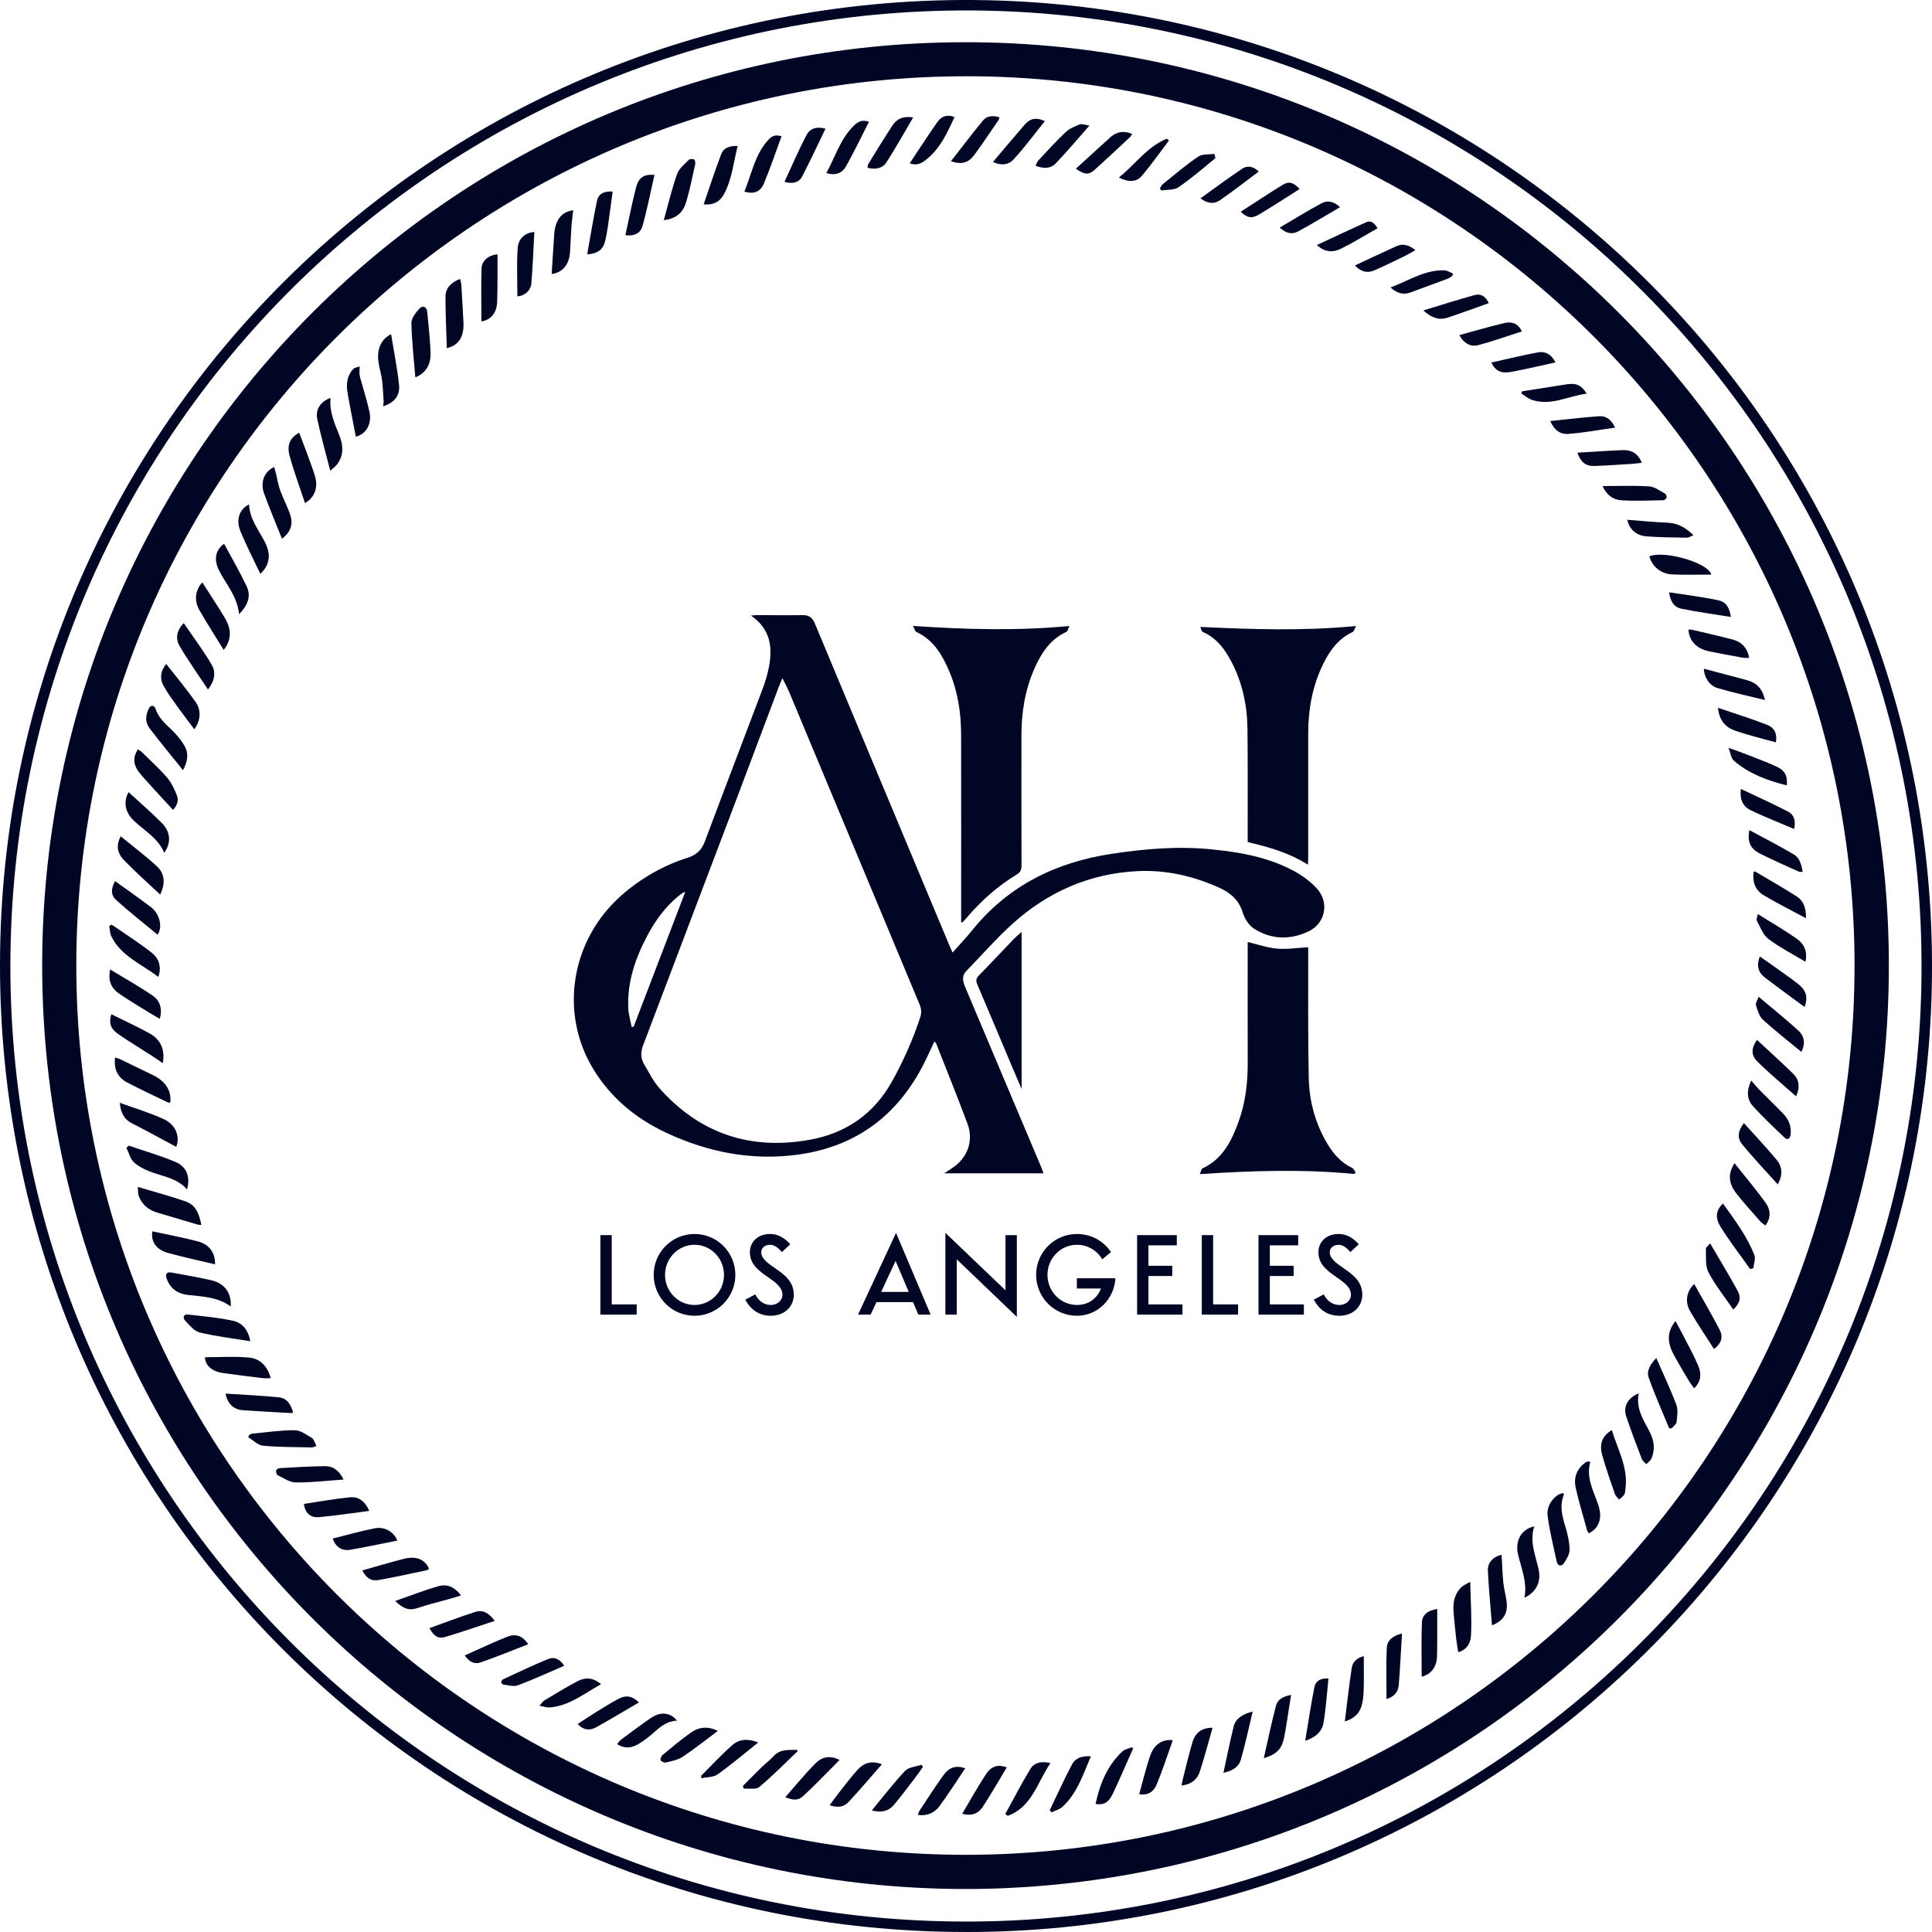 <svg xmlns="http://www.w3.org/2000/svg" fill="none" viewBox="0 0 468 468" height="468" width="468">
<path fill="#000624" d="M233.94 467.993C104.523 467.993 -0.173 363.189 0 233.515C0.173 104.15 105.523 -0.899 235.742 0.006C364.158 0.897 469.059 105.638 467.994 236.036C466.942 364.869 362.009 468.154 233.94 468V467.993ZM233.856 465.473C361.066 465.569 464.678 362.958 465.461 235.517C466.25 106.549 362.221 3.187 235.254 2.533C107.287 1.879 2.681 105.138 2.515 233.778C2.348 361.694 106.075 465.46 233.85 465.466L233.856 465.473Z"></path>
<path fill="#000624" d="M235.777 457.583C113.096 458.507 12.505 360.758 10.254 238.031C7.996 114.638 105.61 13.534 227.804 10.308C352.763 7.011 454.643 105.792 457.491 228.621C460.377 353.324 360.961 456.326 235.784 457.583H235.777ZM449.242 233.977C449.248 115.253 353.052 18.807 234.732 18.473C115.88 18.14 18.663 114.08 18.483 233.554C18.304 352.721 114.808 449.289 233.898 449.302C352.763 449.309 449.229 352.855 449.236 233.984L449.242 233.977Z"></path>
<path fill="#000624" d="M33.38 287.516C37.517 288.754 41.231 289.729 44.836 290.986C47.177 291.801 48.126 293.456 48.781 296.721C48.454 296.689 48.146 296.714 47.863 296.631C44.586 295.675 41.314 294.707 38.049 293.725C35.997 293.103 34.451 291.846 33.649 289.832C33.405 289.216 33.476 288.472 33.38 287.51V287.516Z"></path>
<path fill="#000624" d="M55.889 316.464C52.669 314.142 49.051 314.078 45.517 313.68C43.015 313.398 41.239 312.134 40.373 309.735C39.975 308.638 40.373 308.035 41.585 308.26C44.837 308.863 48.102 309.402 51.316 310.158C54.407 310.89 56.114 313.269 55.889 316.47V316.464Z"></path>
<path fill="#000624" d="M52.081 306.274C48.245 305.35 44.506 304.542 40.817 303.541C37.86 302.739 36.494 300.815 36.905 298.268C40.593 299.07 44.294 299.763 47.937 300.712C50.708 301.431 52.203 303.547 52.081 306.274Z"></path>
<path fill="#000624" d="M45.298 288.11C43.072 285.576 40.083 285.089 37.267 284.133C35.593 283.562 33.874 282.786 32.553 281.657C31.59 280.836 31.244 279.29 30.622 278.065C30.802 277.879 30.981 277.693 31.167 277.507C35.009 278.828 38.935 279.938 42.655 281.535C45.279 282.664 46.145 285.255 45.304 288.11H45.298Z"></path>
<path fill="#000624" d="M73.888 121.867C72.606 117.999 71.181 114.228 70.136 110.353C69.43 107.717 70.328 106.004 72.458 104.805C73.08 106.434 73.715 108.038 74.305 109.654C74.998 111.546 75.729 113.432 76.307 115.369C77.115 118.096 76.249 120.45 73.888 121.867Z"></path>
<path fill="#000624" d="M100.612 91.409C100.253 86.964 99.753 82.628 99.657 78.279C99.631 77.112 100.683 75.752 101.568 74.777C102.415 73.853 103.371 74.315 103.499 75.598C103.813 78.837 104.16 82.077 104.301 85.322C104.429 88.311 103.127 90.415 100.606 91.409H100.612Z"></path>
<path fill="#000624" d="M60.632 324.896C56.38 324.197 52.319 323.722 48.374 322.773C47.034 322.452 45.892 321.002 44.84 319.899C44.263 319.29 44.385 318.302 45.539 318.43C49.176 318.834 52.845 319.168 56.418 319.931C58.618 320.399 60.132 322.067 60.632 324.902V324.896Z"></path>
<path fill="#000624" d="M38.794 216.692C35.767 213.837 32.778 211.201 30.019 208.346C28.275 206.538 28.159 204.697 29.224 202.58C32.175 204.998 35.189 207.262 37.954 209.796C39.942 211.618 40.109 213.965 38.794 216.692Z"></path>
<path fill="#000624" d="M27.873 256.172C28.438 256.365 28.855 256.454 29.22 256.634C31.812 257.878 34.397 259.142 36.982 260.399C39.028 261.393 40.663 262.779 41.183 265.114C41.318 265.717 41.26 266.365 41.298 267.019C41.023 267.057 40.849 267.141 40.74 267.083C37.431 265.486 34.095 263.934 30.837 262.234C28.521 261.028 27.527 259.027 27.873 256.166V256.172Z"></path>
<path fill="#000624" d="M86.192 105.769C85.518 102.216 84.793 98.668 84.184 95.102C83.831 93.043 84.043 91.016 85.557 89.4C85.909 89.021 86.609 88.964 87.141 88.765C87.115 89.246 87.058 89.727 87.07 90.208C87.083 90.618 87.128 91.042 87.237 91.439C87.994 94.217 88.886 96.962 89.502 99.765C90.143 102.69 88.655 105.211 86.192 105.769Z"></path>
<path fill="#000624" d="M80.071 96.384C79.731 99.809 81.104 102.664 82.245 105.582C83.15 107.885 83.285 110.162 81.803 112.292C81.399 112.869 80.783 113.305 80.007 114.049C78.878 109.636 77.723 105.595 76.851 101.49C76.357 99.161 77.672 97.256 80.064 96.384H80.071Z"></path>
<path fill="#000624" d="M68.299 130.487C66.785 126.689 65.264 123.123 63.95 119.48C62.987 116.818 64.046 114.156 66.425 113.129C66.586 113.732 66.74 114.29 66.881 114.855C67.208 116.17 67.413 117.53 67.875 118.793C68.619 120.833 69.678 122.764 70.338 124.823C71.025 126.972 70.441 128.89 68.305 130.493L68.299 130.487Z"></path>
<path fill="#000624" d="M385.241 354.117C384.099 357.985 386.081 361.237 387.21 364.695C388.217 367.78 387.293 370.25 384.862 371.43C384.715 371.167 384.51 370.91 384.433 370.622C383.496 367.235 382.47 363.867 381.7 360.436C381.161 358.043 381.873 355.888 383.939 354.348C384.105 354.22 384.298 354.105 384.497 354.04C384.631 353.996 384.805 354.06 385.241 354.111V354.117Z"></path>
<path fill="#000624" d="M65.577 333.844C64.775 333.844 64.211 333.901 63.666 333.837C60.433 333.439 57.2 333.061 53.98 332.593C51.254 332.195 49.734 330.726 49.637 328.77C53.191 328.77 56.77 328.526 60.298 328.853C62.877 329.091 64.756 330.758 65.577 333.85V333.844Z"></path>
<path fill="#000624" d="M50.374 167.002C47.988 163.397 45.608 160.068 43.536 156.553C42.517 154.828 42.638 152.859 44.511 150.941C46.853 154.385 49.284 157.605 51.304 161.069C52.337 162.852 52.01 164.969 50.381 167.002H50.374Z"></path>
<path fill="#000624" d="M396.976 337.518C396.283 340.847 397.765 343.413 399.17 345.998C400.132 347.755 400.883 349.571 400.517 351.636C400.408 352.258 400.26 352.913 399.959 353.451C399.696 353.926 399.189 354.266 398.792 354.664C398.426 354.26 397.9 353.92 397.72 353.445C396.405 350.013 395.084 346.582 393.929 343.099C393.14 340.719 394.327 338.576 396.976 337.512V337.518Z"></path>
<path fill="#000624" d="M108.243 84.339C108.115 80.112 107.903 76.007 107.916 71.901C107.916 69.778 109.263 68.406 111.444 67.559C111.566 68.143 111.733 68.624 111.765 69.105C111.951 72.094 112.105 75.076 112.265 78.066C112.445 81.51 111.149 83.665 108.25 84.332L108.243 84.339Z"></path>
<path fill="#000624" d="M40.262 160.835C42.719 163.984 45.189 166.916 47.382 170.039C48.832 172.098 48.582 174.6 47.068 176.653C45.644 174.741 44.22 172.907 42.873 171.021C41.731 169.424 40.544 167.826 39.608 166.107C38.691 164.414 38.806 162.656 40.256 160.835H40.262Z"></path>
<path fill="#000624" d="M42.705 277.818C42.185 277.536 41.685 277.266 41.185 277.003C38.132 275.374 35.11 273.693 32.019 272.141C30.024 271.14 29.228 269.53 29.023 267.144C32.666 268.466 36.227 269.53 39.575 271.051C42.557 272.404 43.661 275.188 42.699 277.824L42.705 277.818Z"></path>
<path fill="#000624" d="M390.438 346.416C391.888 351.175 394.46 355.537 393.735 360.694C393.671 361.162 393.671 361.701 393.434 362.067C393.132 362.535 392.619 362.862 392.196 363.247C391.856 362.817 391.375 362.432 391.208 361.945C390.13 358.821 389.014 355.704 388.129 352.529C387.346 349.725 388.129 347.833 390.438 346.416Z"></path>
<path fill="#000624" d="M378.854 362.003C377.732 364.678 378.392 367.211 379.188 369.803C379.739 371.605 380.176 373.517 380.208 375.383C380.227 376.48 379.496 377.686 378.829 378.661C378.258 379.495 377.34 379.405 377.09 378.283C376.288 374.652 375.423 371.015 374.903 367.34C374.621 365.326 375.525 363.465 377.263 362.202C377.635 361.932 378.129 361.836 378.566 361.657C378.662 361.772 378.758 361.887 378.861 362.009L378.854 362.003Z"></path>
<path fill="#000624" d="M44.328 186.574C41.505 183.052 38.786 179.775 36.207 176.381C35.078 174.893 35.252 173.155 36.111 171.532C36.252 171.263 36.65 170.929 36.894 170.955C37.176 170.981 37.561 171.333 37.651 171.622C38.337 173.822 39.979 175.246 41.563 176.773C42.737 177.908 43.834 179.197 44.655 180.596C45.72 182.411 45.54 184.367 44.321 186.567L44.328 186.574Z"></path>
<path fill="#000624" d="M54.185 157.431C52.158 154.134 50.131 150.997 48.284 147.764C46.969 145.455 47.303 142.928 49.002 141.08C49.381 141.664 49.74 142.209 50.093 142.761C51.549 145.057 53.056 147.321 54.448 149.656C56.154 152.511 56.077 155.057 54.185 157.431Z"></path>
<path fill="#000624" d="M41.902 196.177C39.266 193.29 36.675 190.551 34.192 187.71C32.261 185.497 32.069 183.701 33.371 181.526C33.666 181.712 34 181.847 34.243 182.084C36.334 184.137 38.528 186.106 40.44 188.319C41.511 189.563 42.261 191.154 42.864 192.707C43.345 193.951 42.864 195.202 41.909 196.17L41.902 196.177Z"></path>
<path fill="#000624" d="M427.654 296.862C427.122 296.438 426.698 296.201 426.391 295.848C424.46 293.642 422.471 291.48 420.663 289.171C418.661 286.624 418.539 284.315 420.149 281.762C422.734 285.021 425.396 288.132 427.757 291.454C428.841 292.974 429.097 294.905 427.654 296.862Z"></path>
<path fill="#000624" d="M57.906 148.791C57.483 144.416 54.744 141.543 53.044 138.143C51.748 135.545 52.165 133.23 54.282 131.722C56.13 135.16 58.086 138.509 59.741 141.998C60.857 144.352 60.106 146.559 57.9 148.791H57.906Z"></path>
<path fill="#000624" d="M31.141 191.886C33.886 194.406 36.587 196.754 39.12 199.269C41.321 201.456 41.539 204.079 39.794 206.587C38.28 203.015 35.041 201.27 32.469 198.852C30.282 196.793 29.832 194.259 31.141 191.879V191.886Z"></path>
<path fill="#000624" d="M92.806 98.422C92.858 97.845 92.954 97.434 92.922 97.03C92.762 94.996 92.749 92.925 92.351 90.936C91.915 88.743 91.164 86.619 91.857 84.355C92.293 82.944 93.07 81.815 94.737 80.943C95.424 85.176 96.232 89.172 96.662 93.213C96.944 95.862 95.507 97.562 92.806 98.422Z"></path>
<path fill="#000624" d="M63.062 138.999C61.407 135.497 59.681 132.187 58.264 128.749C57.084 125.882 57.962 123.367 60.329 122.181C60.477 125.818 62.754 128.486 64.261 131.501C65.698 134.381 65.307 136.927 63.068 138.999H63.062Z"></path>
<path fill="#000624" d="M401.212 328.963C402.905 332.843 404.643 336.487 406.061 340.246C406.529 341.49 406.279 343.062 406.125 344.46C406.067 345.005 405.362 345.48 404.951 345.986C404.746 345.993 404.547 345.999 404.342 346.006C402.661 341.907 400.84 337.859 399.364 333.684C398.8 332.086 399.755 330.483 401.212 328.963Z"></path>
<path fill="#000624" d="M356.134 383.176C356.243 387.788 356.545 391.977 356.333 396.14C356.256 397.673 355.576 399.604 353.228 400.213C353.042 398.949 352.837 397.82 352.709 396.679C352.484 394.671 352.279 392.657 352.112 390.643C351.92 388.334 352.26 386.153 354.017 384.459C354.479 384.017 355.133 383.773 356.134 383.176Z"></path>
<path fill="#000624" d="M26.966 245.69C30.077 247.235 33.233 248.666 36.254 250.34C38.98 251.847 40.051 254.432 39.422 257.543C38.544 256.94 37.748 256.363 36.921 255.831C34.188 254.073 31.405 252.393 28.73 250.558C26.748 249.198 26.318 247.8 26.966 245.696V245.69Z"></path>
<path fill="#000624" d="M27.863 213.423C30.846 215.578 33.771 217.625 36.619 219.78C38.415 221.14 39.576 224.296 38.184 226.425C34.848 223.667 31.468 221.005 28.267 218.144C26.798 216.836 26.824 215.392 27.869 213.423H27.863Z"></path>
<path fill="#000624" d="M361.415 393.708C361.056 389.16 360.62 384.817 360.415 380.462C360.319 378.441 361.845 376.992 363.744 376.62C363.879 378.884 363.936 381.18 364.167 383.451C364.328 385.035 364.815 386.588 364.975 388.172C365.258 390.873 364.135 392.656 361.415 393.708Z"></path>
<path fill="#000624" d="M26.681 234.846C30.312 237.052 33.75 238.964 36.989 241.177C38.76 242.389 39.388 244.352 38.721 246.802C37.939 246.353 37.265 245.994 36.611 245.583C34.026 243.98 31.402 242.434 28.894 240.721C27.053 239.47 26.091 237.7 26.688 234.839L26.681 234.846Z"></path>
<path fill="#000624" d="M369.276 387.025C370.014 383.253 368.506 379.95 367.717 376.512C366.954 373.157 368.571 370.392 371.656 369.744C370.45 373.445 371.983 376.775 372.714 380.213C373.356 383.195 372.118 385.697 369.276 387.025Z"></path>
<path fill="#000624" d="M415.202 326.795C413.252 323.729 411.206 320.74 409.403 317.609C408.082 315.319 408.544 312.824 410.391 311.022C412.469 314.729 414.605 318.347 416.536 322.067C417.505 323.928 416.985 325.364 415.202 326.788V326.795Z"></path>
<path fill="#000624" d="M422.442 272.059C425.072 274.984 427.772 277.851 430.299 280.866C431.691 282.533 431.967 284.515 430.633 286.902C427.663 283.585 424.687 280.481 421.986 277.145C420.684 275.542 421.082 273.784 422.442 272.059Z"></path>
<path fill="#000624" d="M424.2 261.747C425.015 262.67 425.643 263.447 426.342 264.152C428.209 266.051 430.146 267.885 431.987 269.81C433.296 271.176 433.969 272.824 433.757 274.762C433.636 275.858 433.065 276.32 432.212 275.506C429.627 273.049 427.022 270.592 424.63 267.956C423.129 266.301 423.052 264.236 424.2 261.747Z"></path>
<path fill="#000624" d="M120.514 61.623C120.514 63.265 120.52 64.901 120.514 66.536C120.501 68.717 120.514 70.904 120.431 73.085C120.322 75.805 118.949 77.492 116.608 77.864C116.608 73.554 116.511 69.256 116.652 64.965C116.717 63.105 118.461 61.745 120.508 61.623H120.514Z"></path>
<path fill="#000624" d="M344.384 406.16C344.384 401.746 344.268 397.353 344.442 392.965C344.512 391.118 345.898 390.111 348.149 389.745C348.149 391.297 348.149 392.805 348.149 394.319C348.143 396.557 348.168 398.796 348.111 401.028C348.04 403.786 346.783 405.492 344.39 406.166L344.384 406.16Z"></path>
<path fill="#000624" d="M410.391 336.296C409.872 335.577 409.461 335.09 409.141 334.551C407.896 332.447 406.632 330.356 405.465 328.207C403.996 325.513 403.579 322.8 405.863 320.003C406.485 321.158 407.069 322.21 407.614 323.274C408.89 325.783 410.289 328.239 411.373 330.824C412.123 332.614 412.187 334.545 410.391 336.289V336.296Z"></path>
<path fill="#000624" d="M60.335 347.626C60.566 347.51 60.784 347.318 61.021 347.292C64.466 346.965 67.91 346.439 71.348 346.452C72.766 346.452 74.241 347.536 75.563 348.338C76.082 348.652 76.262 349.544 76.653 350.281C76.102 350.448 75.806 350.621 75.511 350.615C71.579 350.525 67.635 350.57 63.722 350.205C62.477 350.089 61.336 348.87 60.142 348.158C60.207 347.979 60.271 347.799 60.328 347.62L60.335 347.626Z"></path>
<path fill="#000624" d="M425.602 251.898C428.584 254.675 431.522 257.305 434.332 260.063C435.768 261.474 436.128 263.251 435.076 265.567C431.849 262.7 428.655 260.063 425.717 257.164C424.101 255.567 424.229 253.867 425.595 251.891L425.602 251.898Z"></path>
<path fill="#000624" d="M423.936 307.405C421.525 303.986 418.953 300.67 416.752 297.122C415.348 294.865 415.758 293.049 417.362 291.535C420.216 295.525 423.186 299.425 424.969 304.024C425.316 304.922 424.835 306.141 424.738 307.206L423.943 307.411L423.936 307.405Z"></path>
<path fill="#000624" d="M38.343 236.653C34.186 233.433 29.266 231.598 26.951 226.762C26.604 226.037 26.617 225.139 26.463 224.325C26.656 224.209 26.848 224.087 27.041 223.972C30.286 226.223 33.641 228.334 36.739 230.777C38.381 232.073 39.254 234.03 38.343 236.659V236.653Z"></path>
<path fill="#000624" d="M170.455 49.496C171.905 45.301 173.188 41.311 174.676 37.399C175.279 35.821 176.639 35.288 178.691 35.359C177.684 39.285 177.338 43.338 175.426 46.95C174.509 48.675 173.027 49.753 170.449 49.496H170.455Z"></path>
<path fill="#000624" d="M138.85 50.944C138.702 52.284 138.51 53.593 138.42 54.901C138.273 56.98 138.221 59.058 138.074 61.136C137.868 64.081 136.258 66.037 133.654 66.371C133.686 65.735 133.706 65.126 133.744 64.523C133.911 61.912 134.071 59.302 134.257 56.691C134.501 53.279 136.079 51.252 138.856 50.944H138.85Z"></path>
<path fill="#000624" d="M73.613 364.303C77.327 363.751 81.028 363.065 84.768 362.699C86.91 362.487 88.463 363.719 89.45 365.996C85.287 366.529 81.304 367.144 77.289 367.504C75.159 367.696 73.908 366.496 73.613 364.296V364.303Z"></path>
<path fill="#000624" d="M160.794 53.331C161.903 49.367 162.769 45.685 164.014 42.145C164.476 40.83 165.803 39.797 166.836 38.732C167.073 38.488 167.76 38.475 168.125 38.63C168.343 38.719 168.491 39.373 168.414 39.72C167.734 42.792 167.118 45.884 166.233 48.899C165.534 51.279 164.001 52.985 160.794 53.331Z"></path>
<path fill="#000624" d="M148.414 46.386C148.023 49.228 147.657 52.057 147.247 54.879C147.08 56.034 146.875 57.195 146.599 58.33C146.079 60.472 144.828 61.441 142.237 61.608C143.02 57.272 143.712 52.987 144.591 48.734C144.957 46.957 146.188 46.303 148.414 46.386Z"></path>
<path fill="#000624" d="M83.22 358.402C79.243 358.677 75.427 359.133 71.61 359.107C70.148 359.094 68.673 358.023 67.255 357.33C66.998 357.208 66.838 356.593 66.883 356.234C66.909 356.003 67.37 355.663 67.659 355.643C71.315 355.438 74.978 355.207 78.634 355.156C80.642 355.13 82.162 356.176 83.22 358.402Z"></path>
<path fill="#000624" d="M151.493 56.966C152.352 53.053 153.09 49.23 154.059 45.465C154.7 42.976 155.951 42.174 158.536 42.367C157.58 46.542 156.778 50.705 155.63 54.772C155.117 56.6 153.488 57.254 151.486 56.966H151.493Z"></path>
<path fill="#000624" d="M414.259 301.19C416.607 305.218 418.852 308.9 420.917 312.678C421.841 314.365 421.443 315.738 419.865 317.219C417.8 314.198 415.51 311.356 413.849 308.188C413.028 306.623 413.31 304.455 413.226 302.55C413.207 302.171 413.797 301.767 414.259 301.183V301.19Z"></path>
<path fill="#000624" d="M423.724 159.381C423.025 159.349 422.492 159.381 421.986 159.291C419.317 158.804 416.655 158.316 414 157.771C410.972 157.149 409.138 155.224 409.009 152.498C409.369 152.524 409.715 152.511 410.042 152.588C413.249 153.345 416.463 154.07 419.651 154.897C421.832 155.462 423.243 156.854 423.724 159.381Z"></path>
<path fill="#000624" d="M437.466 222.426C433.893 220.502 430.475 218.796 427.203 216.846C425.144 215.62 424.451 213.568 424.804 211.201C424.939 211.156 425.067 211.06 425.118 211.092C428.499 213.093 431.924 215.03 435.234 217.147C436.915 218.218 437.511 220.014 437.466 222.42V222.426Z"></path>
<path fill="#000624" d="M426.025 241.461C429.405 244.322 432.599 246.888 435.627 249.639C437.057 250.941 437.41 252.712 436.365 254.809C433.157 252.16 429.963 249.684 426.993 246.958C426.102 246.144 425.736 244.681 425.345 243.443C425.204 242.988 425.704 242.333 426.025 241.461Z"></path>
<path fill="#000624" d="M180.307 46.433C182.109 42.078 182.86 37.389 186.157 33.836C186.965 32.963 187.799 32.54 189.319 33.008C187.889 36.876 186.599 40.75 185.015 44.503C184.149 46.555 182.539 47.062 180.313 46.433H180.307Z"></path>
<path fill="#000624" d="M54.627 337.583C58.989 337.872 63.305 338.052 67.59 338.488C69.559 338.687 70.477 340.29 70.977 342.08C70.862 342.182 70.784 342.311 70.714 342.304C66.782 342.086 62.85 341.887 58.918 341.612C56.583 341.445 55.14 340.085 54.627 337.577V337.583Z"></path>
<path fill="#000624" d="M430.168 179.821C426.788 178.872 423.523 178.108 420.361 177.018C418.052 176.223 416.454 174.561 416.153 171.463C420.342 172.887 424.293 174.093 428.122 175.6C429.63 176.19 430.617 177.576 430.162 179.827L430.168 179.821Z"></path>
<path fill="#000624" d="M125.325 71.781C125.325 67.907 125.139 64.02 125.396 60.164C125.556 57.727 127.236 56.361 129.437 56.194C129.206 60.35 129.065 64.494 128.718 68.625C128.564 70.46 127.031 71.685 125.331 71.787L125.325 71.781Z"></path>
<path fill="#000624" d="M87.765 380.411C91.229 379.436 94.538 378.436 97.893 377.589C100.837 376.845 103.018 377.775 103.929 380.039C103.718 380.155 103.519 380.347 103.281 380.392C99.478 381.187 95.68 382.028 91.857 382.714C89.894 383.067 88.804 382.355 87.765 380.411Z"></path>
<path fill="#000624" d="M96.237 373.193C92.427 373.944 88.642 374.759 84.839 375.413C82.818 375.759 81.253 374.694 80.593 372.693C83.992 371.846 87.36 370.884 90.778 370.211C93.197 369.73 95.455 371.09 96.237 373.193Z"></path>
<path fill="#000624" d="M423.743 201.075C427.425 203.07 431.049 204.918 434.545 206.983C435.956 207.817 436.386 209.459 436.668 211.204C436.225 211.165 435.905 211.223 435.654 211.108C432.511 209.671 429.343 208.304 426.27 206.733C423.942 205.54 423.249 203.891 423.749 201.082L423.743 201.075Z"></path>
<path fill="#000624" d="M437.135 243.94C433.825 241.483 430.631 239.174 427.5 236.781C425.884 235.543 425.435 233.869 426.295 231.695C427.475 232.516 428.604 233.286 429.707 234.081C431.657 235.479 433.639 236.846 435.531 238.321C437.533 239.88 438.026 241.579 437.128 243.946L437.135 243.94Z"></path>
<path fill="#000624" d="M419.283 149.448C415.203 148.787 411.207 148.255 407.269 147.446C405.543 147.087 404.568 145.663 404.324 143.476C408.391 144.111 412.342 144.586 416.217 145.4C418.135 145.804 418.943 147.177 419.283 149.448Z"></path>
<path fill="#000624" d="M421.699 191.108C425.637 192.981 429.447 194.681 433.148 196.605C434.547 197.33 435.06 198.786 434.604 200.807C430.942 199.241 427.375 197.875 423.963 196.201C422.192 195.335 421.378 193.603 421.699 191.102V191.108Z"></path>
<path fill="#000624" d="M190.029 44.057C191.813 40.215 193.429 36.399 195.347 32.742C196.271 30.985 197.964 30.613 199.959 31.177C198.067 35.077 196.271 38.977 194.289 42.781C193.519 44.256 192.018 44.59 190.029 44.057Z"></path>
<path fill="#000624" d="M432.816 190.246C428.057 189.066 423.657 187.417 420 184.261C419.346 183.697 419.237 182.497 418.698 181.137C420.597 181.83 422.021 182.324 423.419 182.876C425.696 183.767 427.986 184.633 430.212 185.634C432.355 186.596 433.041 187.86 432.823 190.252L432.816 190.246Z"></path>
<path fill="#000624" d="M427.552 169.573C423.537 168.579 419.746 167.777 416.051 166.674C413.973 166.052 412.793 163.948 412.728 161.992C416.179 162.902 419.701 163.82 423.21 164.769C425.493 165.385 426.949 166.809 427.546 169.567L427.552 169.573Z"></path>
<path fill="#000624" d="M119.839 392.637C115.708 393.99 111.808 395.356 107.85 396.53C106.125 397.037 105.092 396.338 104.027 394.388C107.754 393.053 111.423 391.649 115.156 390.456C116.959 389.878 118.466 390.719 119.839 392.643V392.637Z"></path>
<path fill="#000624" d="M306.133 425.896C307.147 421.47 308.006 417.307 309.084 413.202C309.488 411.656 310.867 410.899 312.746 410.572C312.297 413.433 311.887 416.146 311.444 418.846C311.278 419.847 311.104 420.848 310.822 421.823C310.226 423.901 308.917 425.088 306.127 425.896H306.133Z"></path>
<path fill="#000624" d="M437.338 232.977C434.169 231.066 431.078 229.494 428.358 227.435C427.062 226.454 426.408 224.581 425.587 223.048C425.394 222.688 425.689 222.06 425.786 221.412C429.012 223.426 432.136 225.235 435.099 227.287C436.838 228.493 437.947 230.225 437.338 232.977Z"></path>
<path fill="#000624" d="M325.767 416.991C326.338 412.476 326.793 408.185 327.46 403.932C327.698 402.431 328.897 401.533 330.36 401.18C330.36 403.97 330.417 406.664 330.334 409.352C330.295 410.673 330.174 412.033 329.802 413.29C329.263 415.118 327.961 416.324 325.76 416.998L325.767 416.991Z"></path>
<path fill="#000624" d="M221.203 28.444C218.945 32.273 216.944 35.891 214.705 39.355C213.73 40.862 212.005 41.086 210.151 40.657C210.209 40.304 210.183 39.964 210.324 39.733C212.255 36.609 214.166 33.472 216.18 30.4C217.213 28.822 218.727 28.033 221.209 28.45L221.203 28.444Z"></path>
<path fill="#000624" d="M210.491 29.503C208.618 33.178 206.906 36.771 204.969 40.234C203.936 42.094 202.198 42.576 200.177 41.902C202.339 38.009 203.545 33.627 206.854 30.427C207.778 29.529 208.766 28.894 210.485 29.497L210.491 29.503Z"></path>
<path fill="#000624" d="M316.168 421.679C316.925 417.15 317.56 412.898 318.394 408.677C318.689 407.17 319.921 406.451 321.8 406.599C321.422 410.184 321.191 413.744 320.62 417.24C320.267 419.415 318.728 420.845 316.168 421.679Z"></path>
<path fill="#000624" d="M339.612 395.708C339.349 400.037 339.163 404.13 338.829 408.203C338.688 409.935 337.598 411.064 335.866 411.57C335.866 407.382 335.731 403.27 335.93 399.165C336.02 397.343 337.399 396.195 339.612 395.708Z"></path>
<path fill="#000624" d="M284.094 421.541C282.805 425.133 281.656 428.712 280.226 432.176C279.367 434.254 277.917 434.921 275.954 434.626C276.833 431.496 277.564 428.334 278.622 425.287C279.572 422.529 281.579 421.246 284.094 421.541Z"></path>
<path fill="#000624" d="M303.442 414.612C302.48 418.602 301.665 422.489 300.562 426.293C300.049 428.069 298.477 429.006 296.361 429.423C297.214 425.529 297.945 421.777 298.875 418.082C299.311 416.357 301.069 415.145 303.436 414.612H303.442Z"></path>
<path fill="#000624" d="M414.538 139.183C411.318 139.183 408.226 139.292 405.141 139.15C402.312 139.022 400.234 137.265 399.528 134.757C403.133 133.268 413.8 136.29 414.538 139.183Z"></path>
<path fill="#000624" d="M410.209 129.64C409.536 129.91 409.068 130.25 408.612 130.243C405.36 130.192 402.102 130.173 398.862 129.929C396.361 129.736 394.68 128.223 394.186 125.907C397.477 126.157 400.671 126.478 403.878 126.613C406.329 126.715 408.259 127.722 410.209 129.647V129.64Z"></path>
<path fill="#000624" d="M293.722 418.536C292.683 422.148 291.766 425.65 290.663 429.088C290.034 431.057 288.578 432.257 286.198 432.507C286.41 431.564 286.577 430.704 286.795 429.864C287.456 427.286 288.071 424.694 288.822 422.135C289.534 419.697 291.189 418.472 293.722 418.536Z"></path>
<path fill="#000624" d="M95.734 387.812C99.435 386.529 102.835 385.176 106.337 384.201C108.364 383.637 110.218 384.502 111.681 386.472C110.808 386.741 110.045 386.998 109.262 387.216C106.543 387.985 103.778 388.627 101.11 389.538C99.019 390.256 97.517 389.57 95.734 387.812Z"></path>
<path fill="#000624" d="M233.812 428.357C231.702 431.481 229.765 434.528 227.635 437.44C226.416 439.102 224.652 439.974 222.298 439.634C222.491 439.211 222.606 438.826 222.811 438.511C224.697 435.676 226.532 432.803 228.514 430.038C229.919 428.075 231.625 427.556 233.806 428.357H233.812Z"></path>
<path fill="#000624" d="M213.634 427.371C210.831 430.559 208.291 433.574 205.61 436.448C204.353 437.795 202.999 437.917 200.96 437.294C201.742 436.236 202.454 435.222 203.224 434.254C204.712 432.374 206.155 430.444 207.765 428.673C209.228 427.063 211.075 426.396 213.641 427.378L213.634 427.371Z"></path>
<path fill="#000624" d="M382.111 109.655C385.864 109.437 389.469 109.187 393.086 109.039C395.184 108.956 396.794 109.822 397.698 112.099C396.871 112.195 396.127 112.317 395.383 112.362C392.304 112.554 389.219 112.779 386.14 112.875C384.106 112.939 382.836 111.881 382.111 109.655Z"></path>
<path fill="#000624" d="M254.277 438.518C256.067 434.804 257.747 431.038 259.685 427.401C260.525 425.817 262.199 425.272 264.258 425.445C262.334 429.884 260.935 434.393 257.375 437.671C256.67 438.319 255.611 438.582 254.72 439.024C254.572 438.858 254.425 438.691 254.277 438.518Z"></path>
<path fill="#000624" d="M375.543 101.996C379.616 101.579 383.497 101.085 387.397 100.822C389.013 100.713 390.328 101.585 391.226 103.587C387.307 104.138 383.567 104.844 379.795 105.113C377.967 105.248 376.409 104.125 375.543 101.996Z"></path>
<path fill="#000624" d="M250.848 40.14C251.098 39.666 251.246 39.165 251.566 38.825C253.722 36.523 255.838 34.175 258.128 32.02C259.046 31.154 260.335 30.608 261.541 30.134C262.06 29.928 262.792 30.262 263.908 30.416C260.964 33.745 258.436 36.766 255.71 39.608C254.472 40.897 252.74 40.891 250.848 40.147V40.14Z"></path>
<path fill="#000624" d="M203.386 426.313C200.359 429.347 197.556 432.304 194.573 435.062C193.335 436.204 192.129 436.108 190.218 435.351C192.7 432.535 195.003 429.693 197.569 427.115C198.98 425.697 200.898 425.069 203.386 426.313Z"></path>
<path fill="#000624" d="M254.449 427.089C251.262 431.771 249.991 437.718 244.129 439.854C243.923 439.713 243.712 439.571 243.507 439.43C245.514 435.781 247.426 432.073 249.581 428.519C250.543 426.935 252.307 426.569 254.449 427.089Z"></path>
<path fill="#000624" d="M388.213 117.743C392.107 117.743 395.834 117.583 399.528 117.826C400.85 117.91 402.12 118.936 403.37 119.61C403.601 119.731 403.775 120.283 403.698 120.565C403.627 120.828 403.197 121.168 402.921 121.175C399.522 121.232 396.109 121.399 392.723 121.181C390.766 121.059 389.137 119.918 388.207 117.737L388.213 117.743Z"></path>
<path fill="#000624" d="M112.581 401.003C116.083 399.45 119.387 397.859 122.786 396.512C124.993 395.634 126.571 396.249 127.963 398.289C124.057 399.797 120.246 401.375 116.359 402.715C114.993 403.19 113.64 402.613 112.581 401.003Z"></path>
<path fill="#000624" d="M233.079 439.372C235.08 436.005 236.837 432.798 238.852 429.751C240.16 427.769 241.802 427.352 243.881 428.122C241.937 431.335 240.096 434.562 238.069 437.666C237.056 439.219 235.497 440.001 233.079 439.372Z"></path>
<path fill="#000624" d="M230.345 39.063C233.02 35.644 235.502 32.347 238.132 29.172C239.088 28.017 240.544 27.966 242.058 28.383C242.025 28.594 242.058 28.825 241.955 28.966C240.005 31.814 238.093 34.707 236.047 37.485C234.578 39.486 232.936 39.922 230.345 39.056V39.063Z"></path>
<path fill="#000624" d="M240.526 39.227C243.073 36.232 245.613 33.185 248.224 30.19C249.571 28.637 250.982 28.387 253.105 29.337C250.559 32.492 248.198 35.7 245.523 38.625C244.093 40.19 242.053 39.978 240.526 39.234V39.227Z"></path>
<path fill="#000624" d="M368.653 80.273C365.087 81.421 361.636 82.665 358.101 83.602C356.164 84.115 354.528 83.089 353.508 81.171C357.19 80.176 360.795 79.099 364.458 78.246C366.068 77.867 367.665 78.22 368.653 80.266V80.273Z"></path>
<path fill="#000624" d="M265.381 436.985C266.427 432.168 268.184 427.704 271.873 424.265C272.463 423.714 273.425 423.566 274.214 423.226C274.304 423.342 274.387 423.451 274.477 423.566C274.233 424.124 273.983 424.676 273.739 425.234C272.322 428.39 270.968 431.578 269.467 434.695C268.499 436.703 267.293 437.28 265.381 436.985Z"></path>
<path fill="#000624" d="M173.89 419.292C170.856 421.55 168.2 423.68 165.378 425.553C164.23 426.316 162.723 426.592 161.343 426.938C160.952 427.041 160.234 426.746 160.028 426.406C159.875 426.149 160.176 425.392 160.503 425.123C162.71 423.288 164.916 421.435 167.251 419.773C169.156 418.42 171.292 418.003 173.89 419.286V419.292Z"></path>
<path fill="#000624" d="M220.361 39.562C222.671 36.098 224.832 32.737 227.129 29.472C228.148 28.016 229.707 27.714 231.227 28.369C229.393 32.281 227.661 36.239 224.005 38.933C222.927 39.728 221.901 40.113 220.368 39.562H220.361Z"></path>
<path fill="#000624" d="M193.107 423.874C193.177 424.117 193.216 424.194 193.203 424.213C190.137 427.132 187.167 430.16 183.934 432.873C183.139 433.54 181.477 433.181 180.207 433.296C180.118 433.078 180.034 432.854 179.944 432.636C181.497 431.077 183.043 429.505 184.614 427.972C185.531 427.081 186.577 426.317 187.43 425.374C189.066 423.578 191.131 423.97 193.107 423.874Z"></path>
<path fill="#000624" d="M360.621 73.433C357.279 74.62 353.995 75.851 350.666 76.942C348.581 77.628 346.734 77 344.79 75.197C349.146 73.876 353.168 72.574 357.241 71.47C358.69 71.079 359.935 71.785 360.621 73.433Z"></path>
<path fill="#000624" d="M376.791 87.79C373.142 88.585 369.691 89.412 366.195 90.067C363.61 90.548 362.333 89.925 361.236 87.828C365.072 86.975 368.812 86.038 372.596 85.352C374.328 85.038 375.81 85.82 376.791 87.79Z"></path>
<path fill="#000624" d="M211.165 438.574C213.962 435.194 216.438 431.929 219.241 428.972C220.113 428.048 221.871 427.959 223.224 427.484C223.34 427.663 223.455 427.843 223.564 428.016C222.878 428.972 222.217 429.953 221.499 430.884C219.844 433.032 218.234 435.22 216.476 437.272C215.2 438.767 213.462 439.139 211.165 438.562V438.574Z"></path>
<path fill="#000624" d="M154.781 412.388C151.246 414.454 147.873 416.481 144.441 418.399C142.914 419.252 141.368 419.143 139.919 417.622C141.413 416.654 142.844 415.685 144.306 414.781C146.07 413.69 147.828 412.581 149.656 411.606C151.657 410.535 153.075 410.766 154.774 412.388H154.781Z"></path>
<path fill="#000624" d="M145.597 407.971C141.421 410.28 137.868 413.256 133.128 413.603C132.454 413.654 131.761 413.378 130.665 413.179C131.338 412.461 131.569 412.076 131.902 411.877C134.552 410.306 137.175 408.67 139.901 407.246C141.742 406.278 143.66 406.31 145.597 407.971Z"></path>
<path fill="#000624" d="M169.916 430.745C169.865 430.36 169.801 430.207 169.846 430.162C172.347 427.66 174.759 425.049 177.408 422.715C179.044 421.271 181.154 421.092 183.682 422.086C180.295 424.78 177.158 427.442 173.823 429.822C172.816 430.54 171.25 430.457 169.923 430.745H169.916Z"></path>
<path fill="#000624" d="M149.488 422.501C149.848 422.077 150.091 421.667 150.444 421.404C152.888 419.601 155.3 417.748 157.821 416.061C160.091 414.54 162.465 414.868 164.004 416.798C161.612 416.895 159.963 418.261 158.327 419.73C157.186 420.756 155.935 421.699 154.62 422.482C153.048 423.418 151.349 423.694 149.482 422.494L149.488 422.501Z"></path>
<path fill="#000624" d="M384.344 95.357C379.816 95.941 375.704 98.41 371.092 96.864C370.168 96.556 369.373 95.851 368.52 95.325C368.578 95.145 368.635 94.972 368.693 94.792C371.836 94.298 374.979 93.798 378.122 93.311C378.963 93.182 379.809 93.028 380.662 92.996C382.253 92.939 383.376 93.728 384.344 95.357Z"></path>
<path fill="#000624" d="M136.664 403.518C132.809 405.167 129.185 406.841 125.452 408.245C124.457 408.617 123.155 408.213 122.007 408.091C121.776 408.066 121.436 407.739 121.417 407.521C121.391 407.29 121.629 406.898 121.853 406.796C125.477 405.115 129.089 403.39 132.777 401.87C134.227 401.273 135.599 401.837 136.671 403.518H136.664Z"></path>
<path fill="#000624" d="M260.614 40.866C263.513 38.223 266.22 35.728 268.953 33.265C270.486 31.879 272.218 31.584 274.251 32.45C274.059 32.739 273.937 33.021 273.732 33.214C270.884 35.869 268.048 38.538 265.156 41.142C263.776 42.38 262.75 42.38 260.614 40.866Z"></path>
<path fill="#000624" d="M280.972 45.664C281.197 45.312 281.351 44.863 281.659 44.612C284.481 42.348 287.239 39.981 290.222 37.954C291.229 37.268 292.826 37.447 294.167 37.287C294.192 37.287 294.494 38.249 294.346 38.371C291.428 40.764 288.554 43.24 285.45 45.369C284.391 46.094 282.717 45.908 281.319 46.139C281.203 45.979 281.088 45.825 280.972 45.664Z"></path>
<path fill="#000624" d="M290.801 48.041C294.252 45.571 297.524 43.127 300.91 40.863C302.136 40.042 303.56 40.26 304.926 41.549C301.744 43.923 298.697 46.302 295.522 48.502C294.118 49.477 292.52 49.362 290.801 48.041Z"></path>
<path fill="#000624" d="M324.595 50.187C321.118 52.214 317.834 54.228 314.441 56.063C312.985 56.852 311.471 56.531 309.996 55.127C313.453 53.099 316.737 51.06 320.137 49.238C321.554 48.481 323.113 48.751 324.588 50.181L324.595 50.187Z"></path>
<path fill="#000624" d="M300.55 51.293C304.02 49.055 307.298 46.867 310.652 44.808C312.243 43.833 313.282 44.148 314.828 45.777C311.563 47.842 308.362 49.946 305.072 51.909C303.212 53.019 302.173 52.807 300.543 51.3L300.55 51.293Z"></path>
<path fill="#000624" d="M333.699 55.278C330.671 56.997 327.836 58.767 324.847 60.242C322.974 61.166 320.947 61.179 318.984 59.357C323.115 57.439 327.041 55.573 331.005 53.809C332.127 53.308 332.91 54.053 333.699 55.278Z"></path>
<path fill="#000624" d="M336.832 69.633C341.181 68.029 345.068 65.355 349.86 65.476C350.559 65.496 351.245 65.983 351.932 66.259C351.9 66.439 351.868 66.624 351.836 66.804C351.451 67.048 351.091 67.369 350.668 67.522C347.673 68.645 344.671 69.742 341.669 70.839C339.866 71.499 338.333 71.005 336.826 69.626L336.832 69.633Z"></path>
<path fill="#000624" d="M328.214 64.299C331.691 62.682 334.956 61.136 338.24 59.648C339.863 58.917 341.325 59.353 342.871 60.591C341.781 61.188 340.838 61.758 339.856 62.233C337.56 63.349 335.264 64.465 332.929 65.485C331.261 66.21 329.728 65.909 328.214 64.292V64.299Z"></path>
<path fill="#000624" d="M271.034 42.997C274.992 39.848 277.865 35.525 282.663 33.587C282.83 33.741 282.99 33.889 283.157 34.043C280.963 36.929 278.885 39.912 276.531 42.67C275.248 44.178 273.189 44.145 271.028 42.997H271.034Z"></path>
<path fill="#000624" d="M181.901 149.123C182.393 149.078 182.89 149 183.382 149C187.058 149 190.74 149.067 194.417 149.006C195.948 148.978 196.786 149.593 197.372 150.992C208.245 177.06 219.146 203.116 230.047 229.178C230.243 229.643 230.45 230.096 230.74 230.745C232.416 228.854 234.048 227.147 235.523 225.318C244.234 214.541 255.71 208.896 269.198 206.843C277.283 205.612 285.379 204.918 293.536 205.746C300.744 206.473 307.84 207.749 314.227 211.431C315.897 212.393 317.478 213.641 318.819 215.028C322.105 218.436 321.172 223.678 316.881 225.665C312.416 227.729 307.863 227.617 303.7 224.898C302.493 224.115 301.499 222.543 301.068 221.127C300.152 218.117 298.157 216.315 295.481 215.101C289.117 212.214 282.434 210.658 275.433 211.022C263.89 211.626 253.844 216.047 245.312 223.734C241.345 227.31 237.819 231.372 234.087 235.21C232.841 236.491 233.282 237.868 233.858 239.233C237.031 246.781 240.222 254.323 243.412 261.871C246.362 268.859 249.318 275.842 252.268 282.83C252.441 283.25 252.587 283.681 252.788 284.223H228.717C229.511 283.703 230.036 283.356 230.561 283.015C234.338 280.575 235.92 276.429 234.355 272.199C231.925 265.659 229.293 259.185 226.74 252.689C226.695 252.577 226.566 252.499 226.354 252.275C225.711 253.652 225.108 254.938 224.499 256.225C218.247 269.525 207.994 277.655 193.377 279.68C182.219 281.224 171.492 279.137 161.328 274.37C154.098 270.98 148.069 266.028 143.851 259.191C135.308 245.354 138.308 227.466 150.807 216.656C155.484 212.611 160.758 209.618 166.631 207.76C168.737 207.094 169.966 205.88 170.743 203.821C175.364 191.49 180.085 179.197 184.734 166.871C185.371 165.181 185.901 163.424 186.248 161.651C187.209 156.744 186.611 152.329 181.912 149.112L181.901 149.123ZM189.539 164.264C189.137 165.215 188.902 165.718 188.706 166.233C185.097 175.812 181.504 185.402 177.878 194.975C170.531 214.385 163.167 233.789 155.791 253.193C155.188 254.776 155.143 256.309 156.009 257.764C157.199 259.756 158.233 261.916 159.758 263.628C169.592 274.678 181.934 278.74 196.378 276.049C204.994 274.443 211.676 269.827 216.045 262.016C218.828 257.037 221.124 251.872 222.901 246.456C223.281 245.309 223.192 244.341 222.733 243.256C212.201 218.05 201.691 192.838 191.165 167.632C190.74 166.619 190.204 165.651 189.528 164.269L189.539 164.264ZM165.994 216.058C165.603 216.209 165.457 216.231 165.351 216.31C165.01 216.55 164.67 216.791 164.345 217.059C161.127 219.7 158.736 223.007 156.802 226.649C153.891 232.149 151.902 237.918 152.193 244.252C152.26 245.768 152.729 247.262 153.014 248.767C153.171 248.75 153.327 248.739 153.484 248.722C157.629 237.901 161.775 227.075 165.994 216.063V216.058Z"></path>
<path fill="#000624" d="M221.165 151.624C233.994 152.486 246.314 152.844 259.042 151.641C258.74 152.268 258.651 152.911 258.332 153.057C254.315 154.886 252.164 158.322 250.493 162.143C248.258 167.263 247.426 172.668 247.426 178.224C247.426 188.715 247.409 199.205 247.448 209.696C247.448 210.692 247.186 211.285 246.308 211.817C241.648 214.637 237.637 218.235 234.106 222.375C233.832 222.694 233.558 223.013 233.273 223.315C233.223 223.371 233.117 223.376 232.826 223.483V221.815C232.826 207.173 232.843 192.536 232.815 177.894C232.804 172.539 231.982 167.302 229.837 162.356C228.166 158.495 226.054 154.97 221.992 153.096C221.651 152.939 221.528 152.301 221.16 151.624H221.165Z"></path>
<path fill="#000624" d="M328.038 284.379C315.695 283.176 303.353 283.579 290.625 284.413C290.927 283.764 291.01 283.154 291.306 283.014C296.212 280.731 298.363 276.333 300.062 271.617C301.705 267.051 302.252 262.306 302.241 257.472C302.219 248.151 302.235 238.835 302.235 229.513V228.193C304.649 228.764 306.985 229.586 309.37 229.793C311.779 230 314.237 229.597 316.897 229.446C316.897 229.715 316.897 230.246 316.897 230.772C316.919 240.883 316.807 250.999 317.025 261.103C317.148 266.844 318.651 272.333 321.685 277.301C323.138 279.685 324.965 281.688 327.552 282.913C327.926 283.087 328.116 283.652 328.39 284.032C328.272 284.15 328.15 284.267 328.032 284.379H328.038Z"></path>
<path fill="#000624" d="M316.817 209.461C312.202 206.535 307.285 205.17 302.234 203.983C302.234 203.329 302.234 202.775 302.234 202.221C302.223 193.644 302.284 185.066 302.178 176.495C302.111 170.793 300.926 165.299 298.25 160.213C296.669 157.197 294.674 154.545 291.417 153.107C291.076 152.956 290.914 152.402 290.78 151.865C303.279 152.463 315.66 152.877 328.489 151.646C328.109 152.335 327.98 152.95 327.645 153.107C324.281 154.662 322.214 157.443 320.633 160.61C317.962 165.959 316.901 171.699 316.895 177.647C316.884 187.713 316.895 197.784 316.895 207.85C316.895 208.303 316.856 208.751 316.817 209.467V209.461Z"></path>
<path fill="#000624" d="M247.472 263.801C246.623 261.815 245.801 259.918 244.997 258.004C242.248 251.492 239.521 244.973 236.744 238.472C236.364 237.582 236.426 237 237.135 236.279C239.974 233.391 242.728 230.426 245.533 227.505C246.036 226.979 246.612 226.521 247.472 225.743V263.801Z"></path>
<path fill="#000624" d="M145.434 299.192H148.181V315.974H154.225V318.45H145.434V299.192Z"></path>
<path fill="#000624" d="M168.237 298.917C173.704 298.917 178.127 303.346 178.127 308.821C178.127 314.296 173.704 318.725 168.237 318.725C162.77 318.725 158.346 314.296 158.346 308.821C158.346 303.346 162.77 298.917 168.237 298.917ZM168.237 301.53C164.281 301.53 161.094 304.804 161.094 308.821C161.094 312.837 164.281 316.111 168.237 316.111C172.193 316.111 175.38 312.837 175.38 308.821C175.38 304.804 172.193 301.53 168.237 301.53Z"></path>
<path fill="#000624" d="M180.527 314.818L182.945 313.553C183.686 314.956 184.895 316.111 186.736 316.111C188.412 316.111 189.538 314.928 189.538 313.635C189.538 311.82 187.807 310.609 186.077 309.399C183.851 307.858 181.653 306.317 181.653 303.319C181.653 300.842 183.576 298.917 186.516 298.917C188.961 298.917 190.472 300.347 191.434 301.42L189.401 303.291C188.769 302.603 187.835 301.53 186.516 301.53C185.225 301.53 184.401 302.383 184.401 303.319C184.401 304.887 186.022 306.015 187.67 307.143C189.95 308.738 192.285 310.361 192.285 313.635C192.285 316.469 190.06 318.725 186.736 318.725C183.686 318.725 181.708 317.047 180.527 314.818Z"></path>
<path fill="#000624" d="M210.897 318.45H207.847L217.051 298.642L225.43 318.45H222.463L221.172 315.424H212.298L210.897 318.45ZM216.941 305.437L213.452 312.948H220.128L216.941 305.437Z"></path>
<path fill="#000624" d="M229.007 318.45V298.642L243.568 312.562V299.192H246.315V319L231.754 305.052V318.45H229.007Z"></path>
<path fill="#000624" d="M266.702 312.122H260.851V309.646H270.192C269.917 314.626 265.961 318.725 260.878 318.725C255.411 318.725 250.988 314.296 250.988 308.821C250.988 303.346 255.411 298.917 260.878 298.917C264.202 298.917 267.224 300.485 269.12 303.291L267.005 305.052C265.713 302.851 263.406 301.53 260.878 301.53C256.922 301.53 253.735 304.804 253.735 308.821C253.735 312.837 256.922 316.111 260.878 316.111C263.653 316.111 265.741 314.571 266.702 312.122Z"></path>
<path fill="#000624" d="M275.449 299.192H285.064V301.668H278.196V306.62H283.965V309.096H278.196V315.974H286.438V318.45H275.449V299.192Z"></path>
<path fill="#000624" d="M291.117 299.192H293.864V315.974H299.908V318.45H291.117V299.192Z"></path>
<path fill="#000624" d="M304.853 299.192H314.469V301.668H307.601V306.62H313.37V309.096H307.601V315.974H315.843V318.45H304.853V299.192Z"></path>
<path fill="#000624" d="M318.242 314.818L320.659 313.553C321.401 314.956 322.61 316.111 324.45 316.111C326.126 316.111 327.253 314.928 327.253 313.635C327.253 311.82 325.522 310.609 323.791 309.399C321.566 307.858 319.368 306.317 319.368 303.319C319.368 300.842 321.291 298.917 324.231 298.917C326.676 298.917 328.187 300.347 329.148 301.42L327.115 303.291C326.483 302.603 325.549 301.53 324.231 301.53C322.939 301.53 322.115 302.383 322.115 303.319C322.115 304.887 323.736 306.015 325.385 307.143C327.665 308.738 330 310.361 330 313.635C330 316.469 327.775 318.725 324.45 318.725C321.401 318.725 319.423 317.047 318.242 314.818Z"></path>
</svg>

